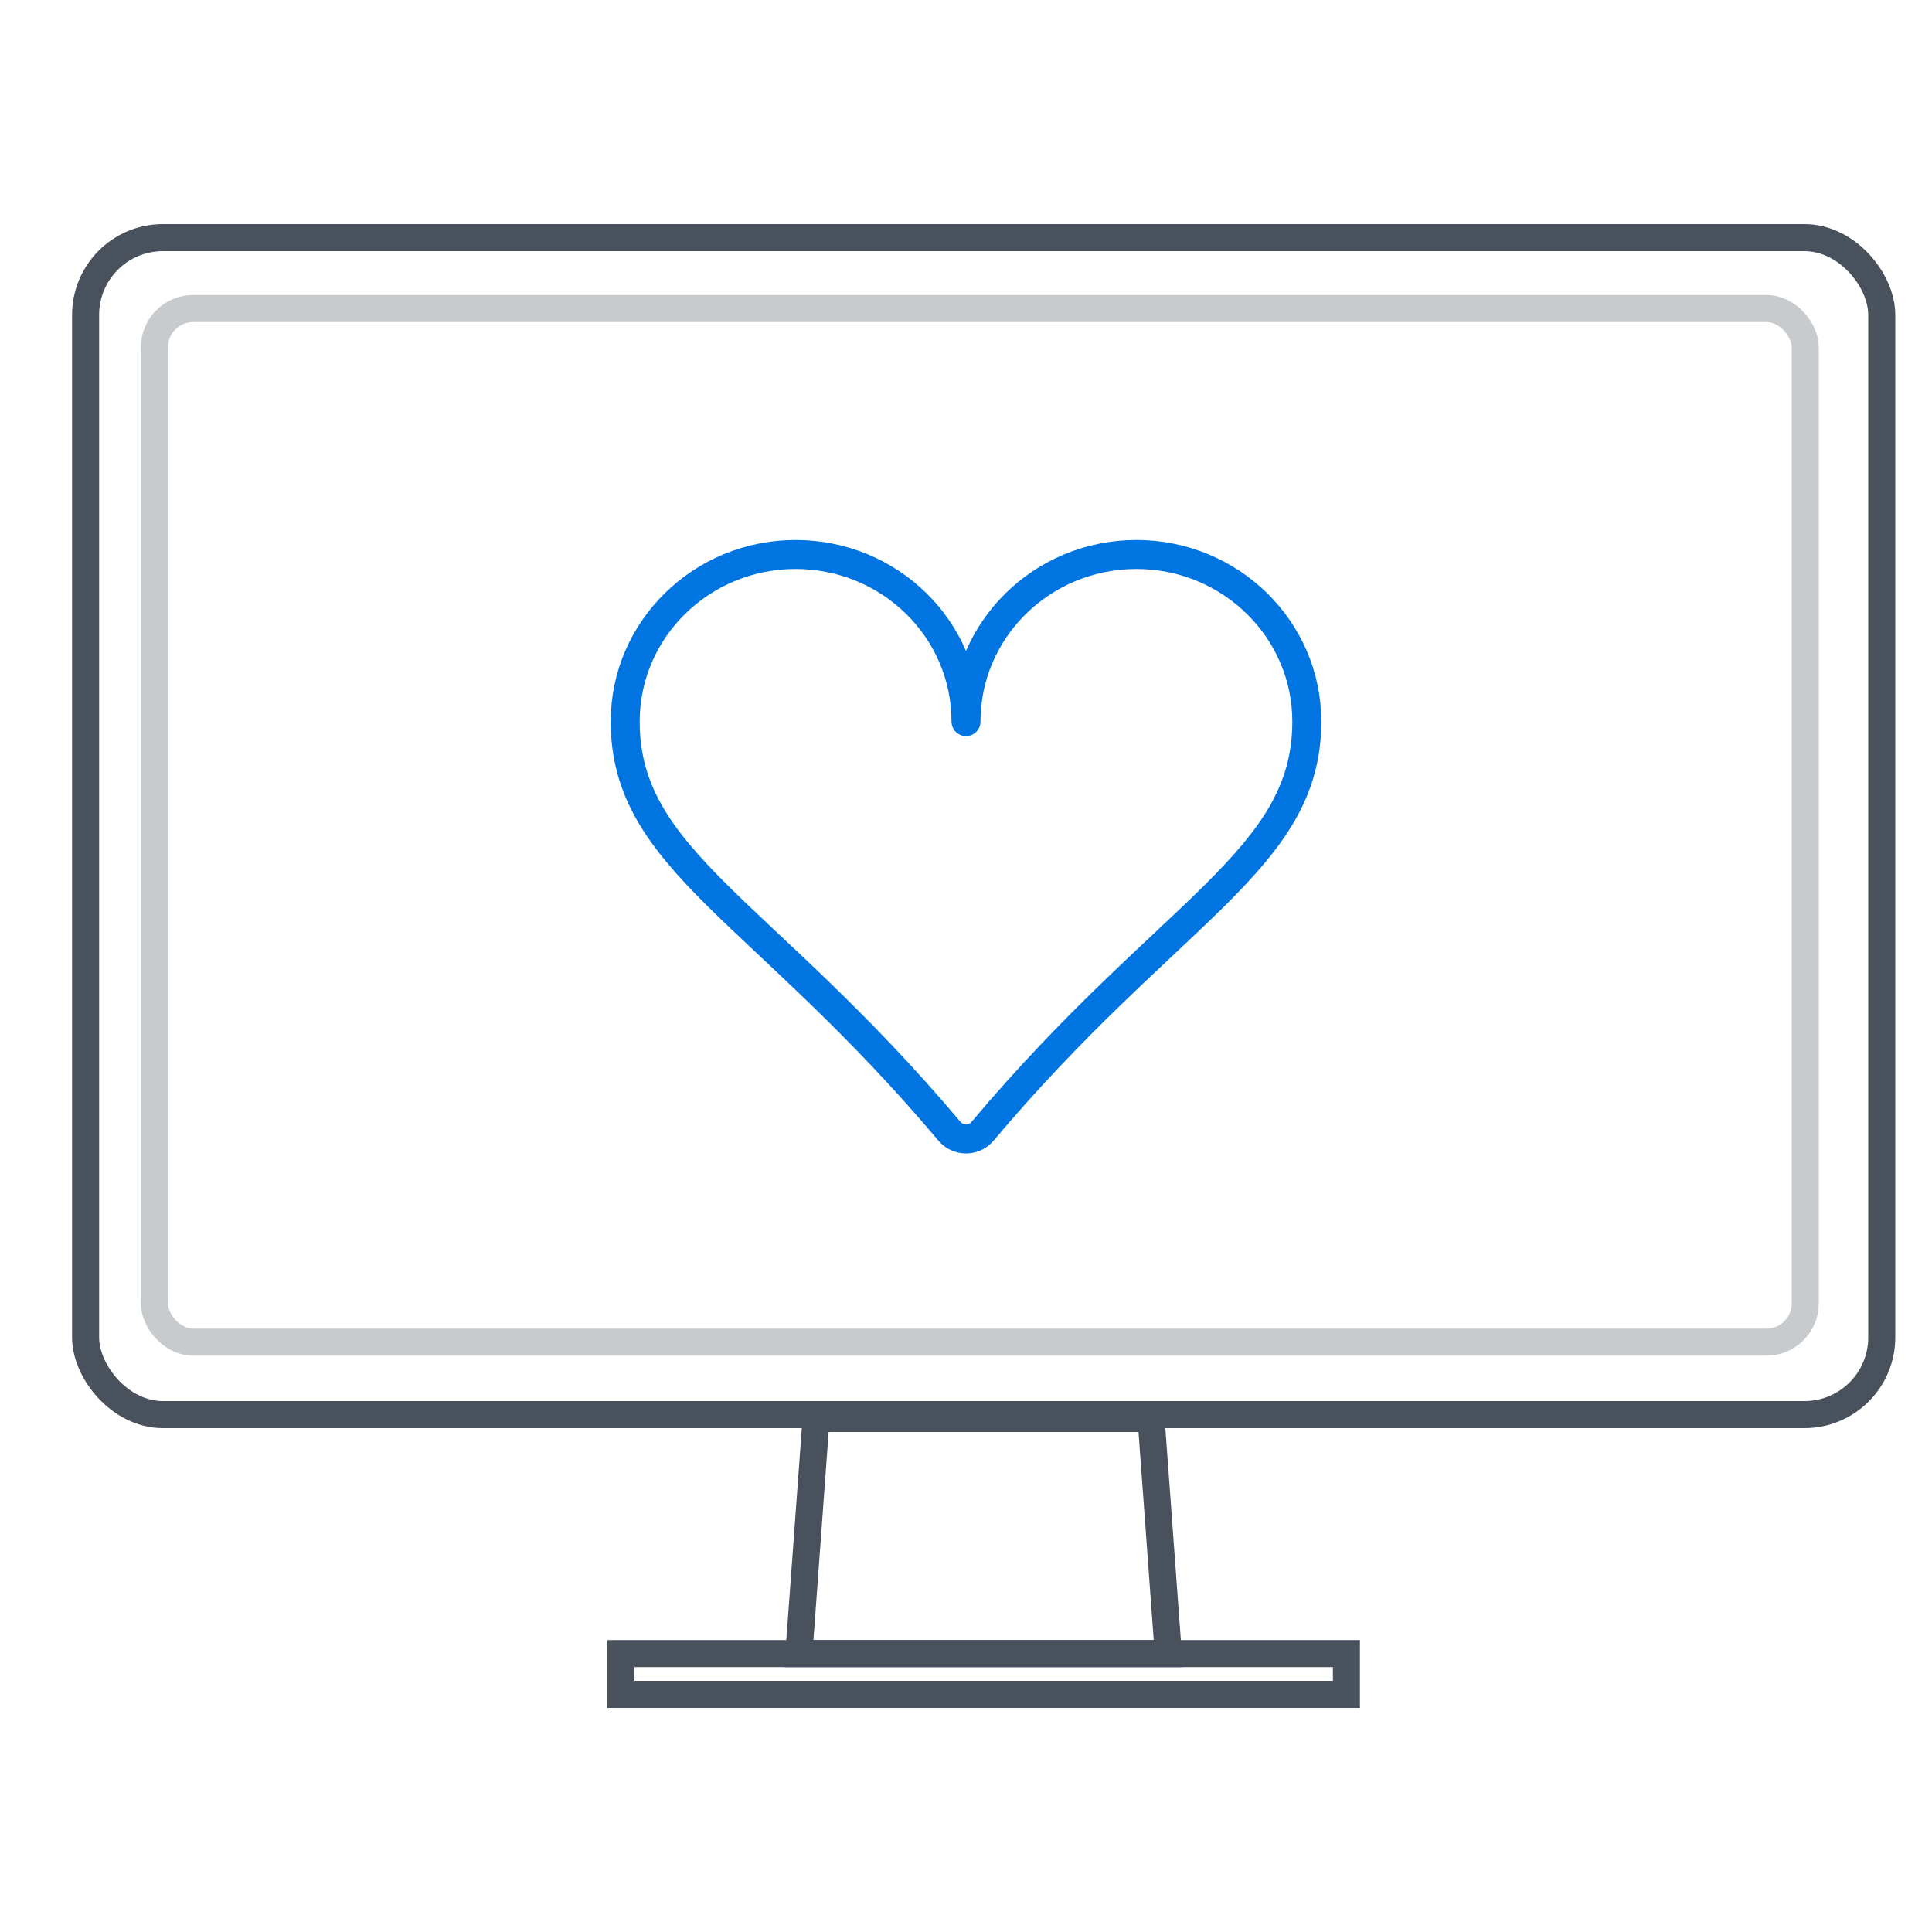 <?xml version="1.0" encoding="UTF-8"?>
<svg id="uuid-9b58ad4d-103e-4b68-bae6-036bc2361b5b" data-name="圖層_1" xmlns="http://www.w3.org/2000/svg" viewBox="0 0 100 100">
  <g id="uuid-3b8ec960-3ef9-4b13-8df4-d562a5485c10" data-name="圖稿_112">
    <g id="uuid-d5dbcc65-1ee9-4038-8e3e-703c084495b3" data-name="圖稿_112">
      <g>
        <g>
          <rect x="32.14" y="85.59" width="37.55" height="2.11" style="fill: none; stroke: #49515c; stroke-width: 1.4px;"/>
          <polygon points="60.47 85.59 41.35 85.59 42.24 73.42 59.58 73.42 60.47 85.59" style="fill: none; stroke: #49515c; stroke-width: 1.4px;"/>
        </g>
        <rect x="4.43" y="12.3" width="92.97" height="60.92" rx="4" ry="4" style="fill: none; stroke: #49515c; stroke-width: 1.4px;"/>
      </g>
    </g>
  </g>
  <rect x="7.99" y="15.97" width="85.45" height="53.5" rx="2.01" ry="2.01" style="fill: none; opacity: .3; stroke: #49515c; stroke-width: 1.4px;"/>
  <path d="M41.18,28.7c4.88,0,8.82,3.87,8.82,8.65,0-4.78,3.95-8.65,8.82-8.65s8.82,3.87,8.82,8.65c0,7.2-7.13,9.74-16.78,21.2-.4.48-1.12.54-1.59.13-.05-.04-.09-.09-.13-.13-9.65-11.46-16.78-14-16.78-21.2,0-4.78,3.95-8.65,8.82-8.65" style="fill: none; stroke: #0074e1; stroke-linecap: round; stroke-linejoin: round; stroke-width: 1.5px;"/>
</svg>